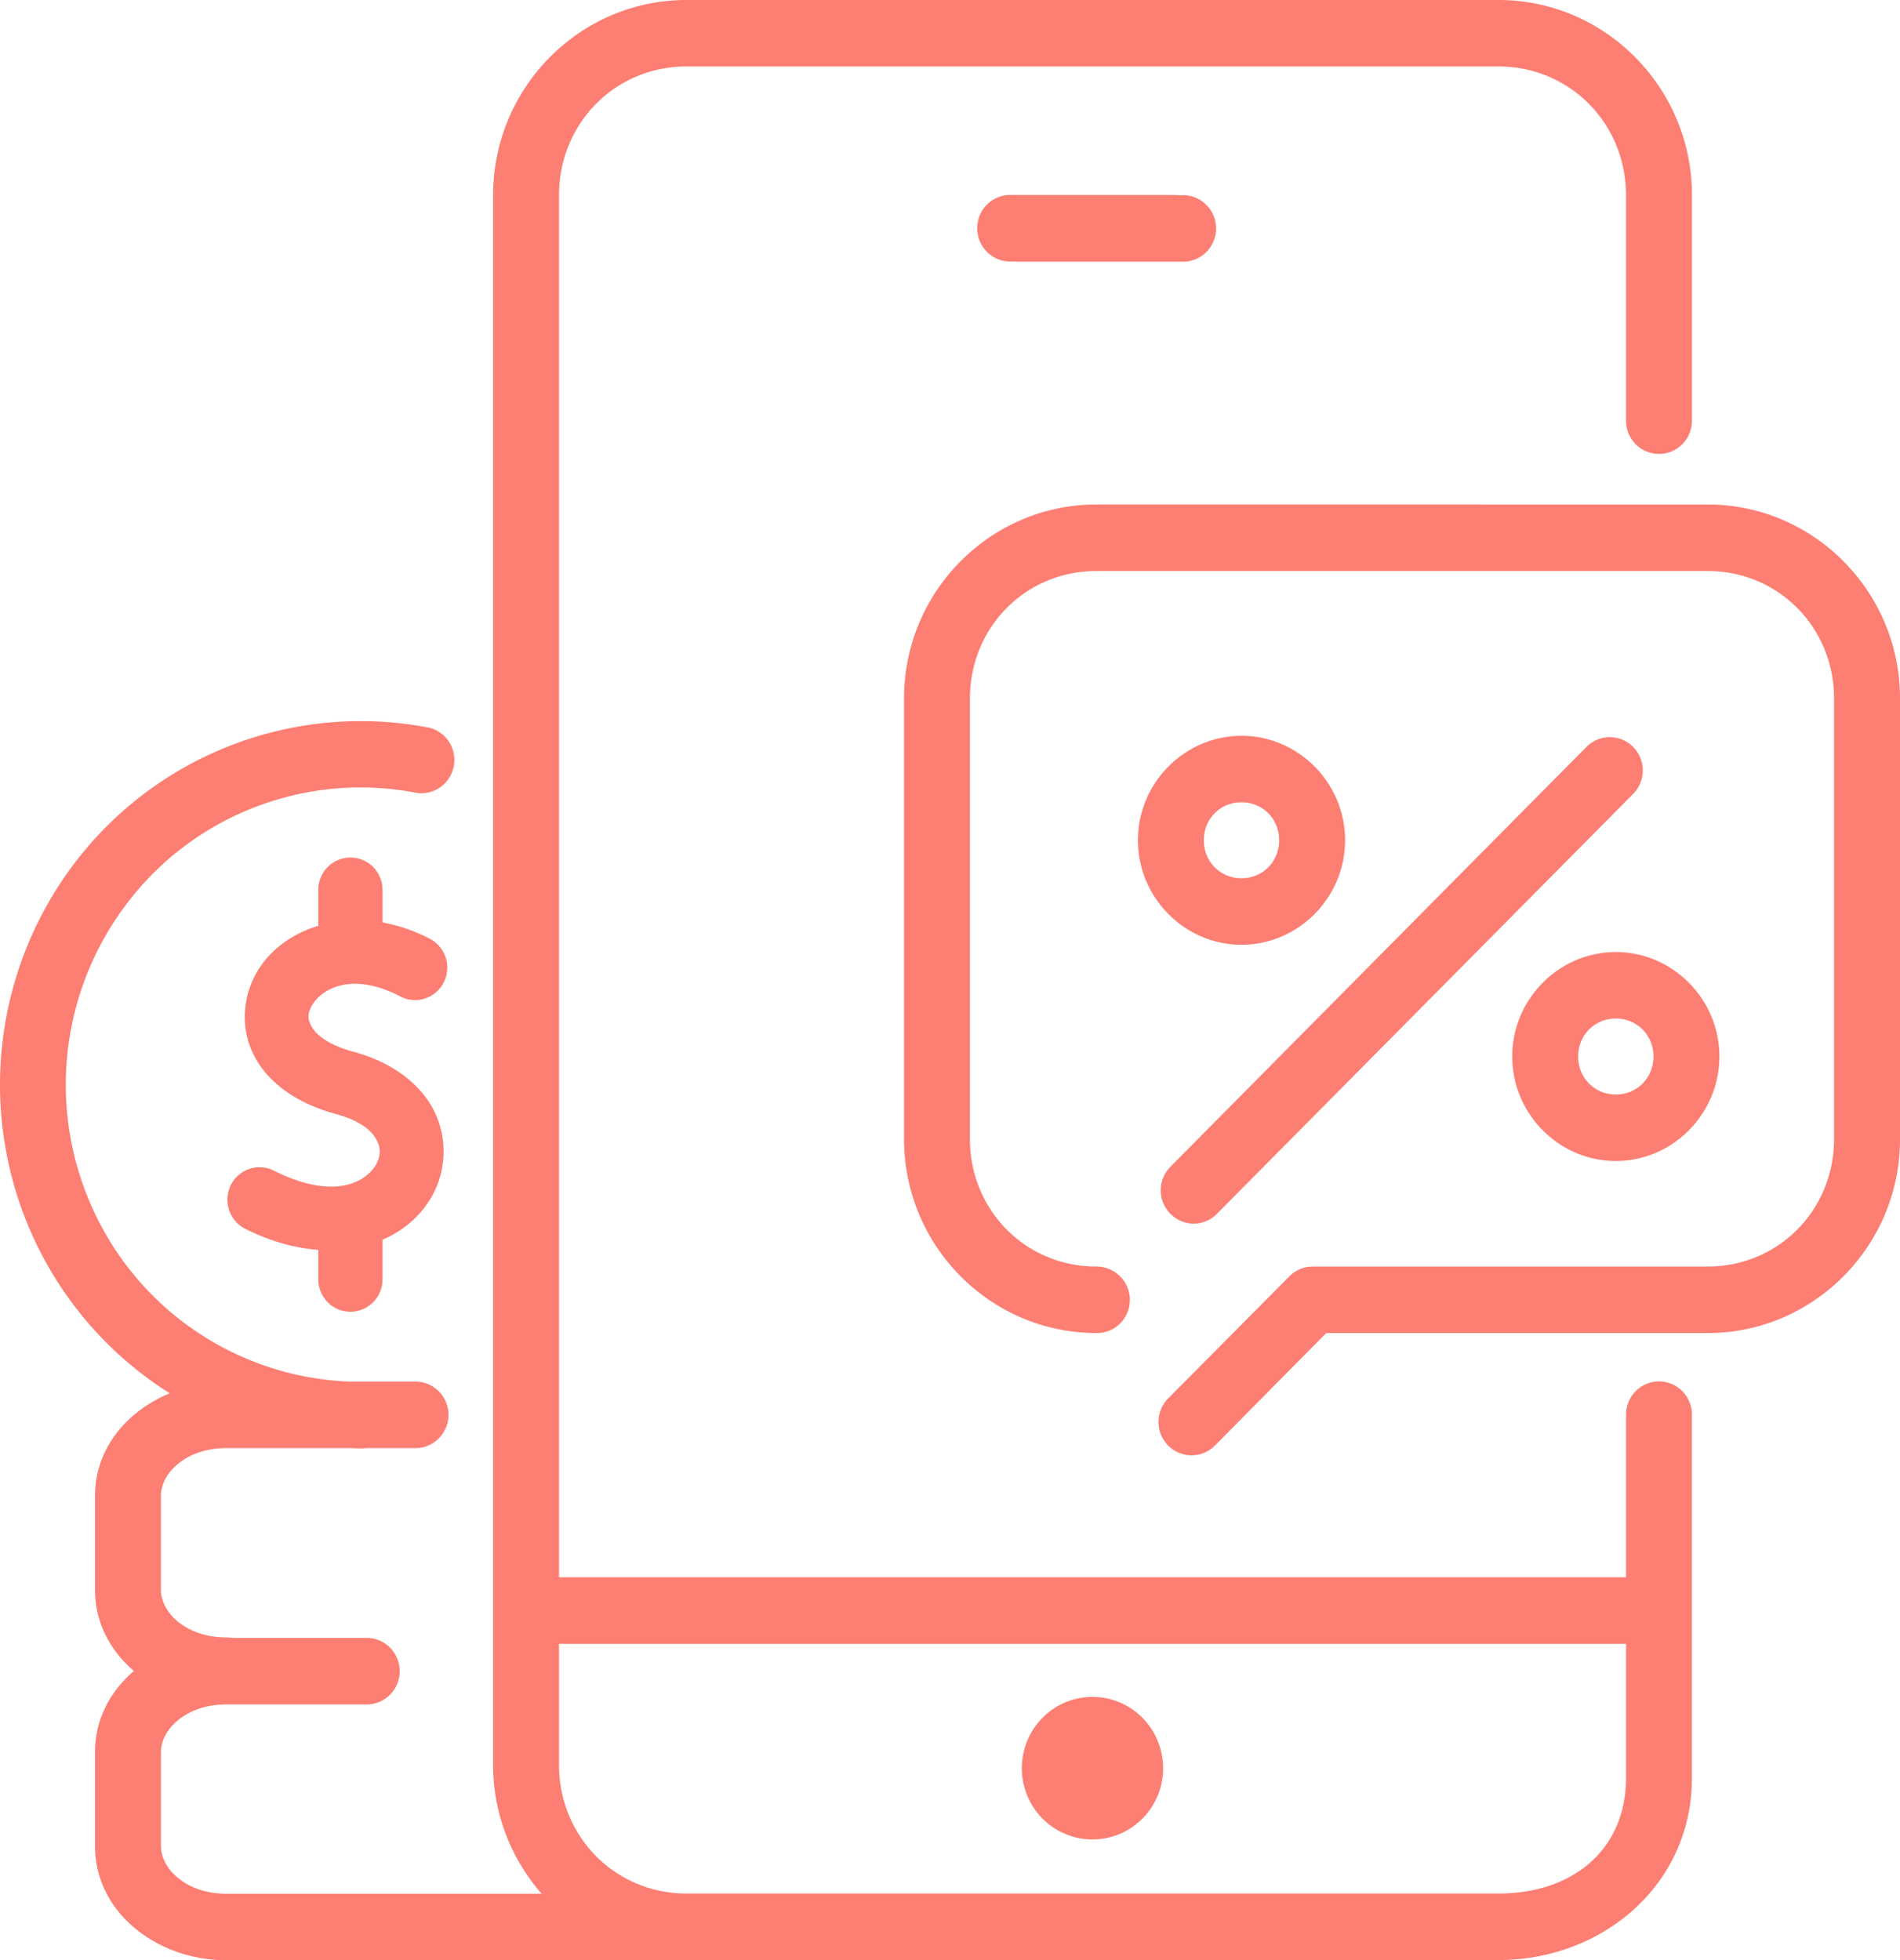 <svg xmlns="http://www.w3.org/2000/svg" width="63" height="65" viewBox="0 0 63 65"><path d="M22.76 0c-3.535 0-6.41 2.907-6.41 6.472v52.05c0 1.636.612 3.13 1.61 4.272H7.507c-1.327 0-2.17-.82-2.17-1.582v-3.115c0-.762.843-1.58 2.17-1.58h4.632v-.001c.293.006.577-.108.786-.315a1.107 1.107 0 0 0 0-1.574 1.088 1.088 0 0 0-.786-.316H7.707a1.153 1.153 0 0 0-.201-.016c-1.328 0-2.17-.818-2.17-1.58V49.6c0-.763.842-1.583 2.17-1.583h4.112c.113.003.225.012.338.012.057 0 .114-.003.17-.012h1.63c.293.006.577-.108.786-.315a1.109 1.109 0 0 0 0-1.575 1.087 1.087 0 0 0-.787-.314H11.61a9.758 9.758 0 0 1-8.398-5.44 9.928 9.928 0 0 1 .931-10.328 9.724 9.724 0 0 1 9.573-3.773c.292.072.6.018.852-.147a1.11 1.11 0 0 0 .288-1.574 1.09 1.09 0 0 0-.743-.444 11.916 11.916 0 0 0-11.718 4.616A12.155 12.155 0 0 0 1.26 41.357 12.013 12.013 0 0 0 5.628 46.2c-1.424.592-2.477 1.829-2.477 3.4v3.116c0 1.09.506 2.023 1.29 2.691-.784.668-1.29 1.6-1.29 2.691v3.115C3.15 63.424 5.22 65 7.506 65h15.76c.04 0 .078-.002.118-.007h26.303c3.43 0 6.414-2.477 6.414-6.042V46.93a1.111 1.111 0 0 0-.312-.794 1.088 1.088 0 0 0-1.56 0 1.107 1.107 0 0 0-.313.794V52.3h-35.38V6.471c0-2.381 1.863-4.267 4.224-4.267h26.927c2.36 0 4.228 1.886 4.228 4.267v7.457c-.005.296.108.582.313.794a1.088 1.088 0 0 0 1.56 0c.206-.212.319-.498.314-.794V6.472c0-3.565-2.88-6.472-6.414-6.472H22.76Zm10.667 6.466a1.1 1.1 0 0 0-1.023 1.159c.031.604.538 1.07 1.137 1.046h.123c.057.006.114.008.171.007h5.372c.294.006.577-.108.787-.315a1.108 1.108 0 0 0 0-1.575 1.088 1.088 0 0 0-.787-.315h-.176a1.023 1.023 0 0 0-.12-.007h-5.37a1.227 1.227 0 0 0-.114 0Zm2.925 10.263c-3.513 0-6.376 2.887-6.376 6.43v14.612c0 3.543 2.863 6.43 6.376 6.43v.001c.293.006.577-.107.786-.315a1.106 1.106 0 0 0-.787-1.89c-2.34 0-4.19-1.865-4.19-4.226v-14.61c0-2.36 1.85-4.227 4.19-4.227h20.273c2.34 0 4.189 1.866 4.189 4.227v14.61c0 2.36-1.85 4.226-4.19 4.226H43.528c-.289 0-.567.116-.772.322l-4.02 4.049a1.11 1.11 0 0 0-.001 1.565 1.092 1.092 0 0 0 1.552-.002l3.689-3.729h12.649c3.512 0 6.376-2.887 6.376-6.43V23.16c0-3.544-2.864-6.431-6.376-6.431l-20.272-.001Zm4.814 7.67c-1.884 0-3.435 1.562-3.435 3.463s1.55 3.465 3.435 3.465 3.434-1.564 3.434-3.465c0-1.901-1.55-3.464-3.434-3.464Zm12.182.045a1.088 1.088 0 0 0-.754.332L38.838 38.659a1.107 1.107 0 0 0 .761 1.916 1.09 1.09 0 0 0 .783-.358l13.762-13.884a1.11 1.11 0 0 0 .24-1.218 1.093 1.093 0 0 0-1.037-.671h.001Zm-12.182 2.159c.704 0 1.248.55 1.248 1.259 0 .71-.545 1.26-1.248 1.26s-1.25-.55-1.25-1.26.547-1.26 1.25-1.26ZM11.6 28.435a1.063 1.063 0 0 0-.748.328 1.08 1.08 0 0 0-.298.766v1.169c-.873.265-1.595.791-2.026 1.518-.481.811-.574 1.889-.096 2.8.477.912 1.43 1.58 2.73 1.931.844.228 1.195.592 1.335.87.139.277.123.533-.035.807-.317.55-1.353 1.208-3.378.194a1.06 1.06 0 0 0-1.434.486 1.085 1.085 0 0 0 .486 1.444c.839.42 1.658.64 2.418.695v.96a1.08 1.08 0 0 0 .306.772 1.06 1.06 0 0 0 1.518 0c.2-.206.31-.484.306-.772v-1.295c.7-.303 1.26-.787 1.617-1.407a3.033 3.033 0 0 0 .097-2.857c-.465-.925-1.413-1.628-2.686-1.972-.91-.246-1.268-.615-1.396-.859-.127-.243-.113-.436.04-.692.303-.512 1.29-1.129 2.918-.28a1.062 1.062 0 0 0 1.436-.46 1.08 1.08 0 0 0-.453-1.45 5.593 5.593 0 0 0-1.572-.544v-1.058h-.001a1.081 1.081 0 0 0-.312-.78 1.062 1.062 0 0 0-.773-.314Zm41.978 3.134c-1.885 0-3.436 1.562-3.436 3.463s1.551 3.466 3.436 3.466c1.884 0 3.433-1.565 3.433-3.466 0-1.9-1.549-3.463-3.433-3.463Zm0 2.204c.703 0 1.248.55 1.248 1.26 0 .709-.545 1.26-1.248 1.26-.704 0-1.25-.551-1.25-1.26 0-.71.546-1.26 1.25-1.26ZM18.536 54.506h35.38v4.444c0 2.382-1.763 3.837-4.229 3.837H22.76c-2.361 0-4.224-1.886-4.224-4.267v-4.014Zm17.687 1.76v.001c-.621 0-1.217.25-1.656.692a2.375 2.375 0 0 0-.685 1.672c-.001.627.246 1.227.685 1.67a2.33 2.33 0 0 0 3.313.001c.44-.443.687-1.044.686-1.671 0-.627-.247-1.228-.686-1.672a2.332 2.332 0 0 0-1.657-.692Z" fill="#FD7E72" fill-rule="nonzero"></path></svg>